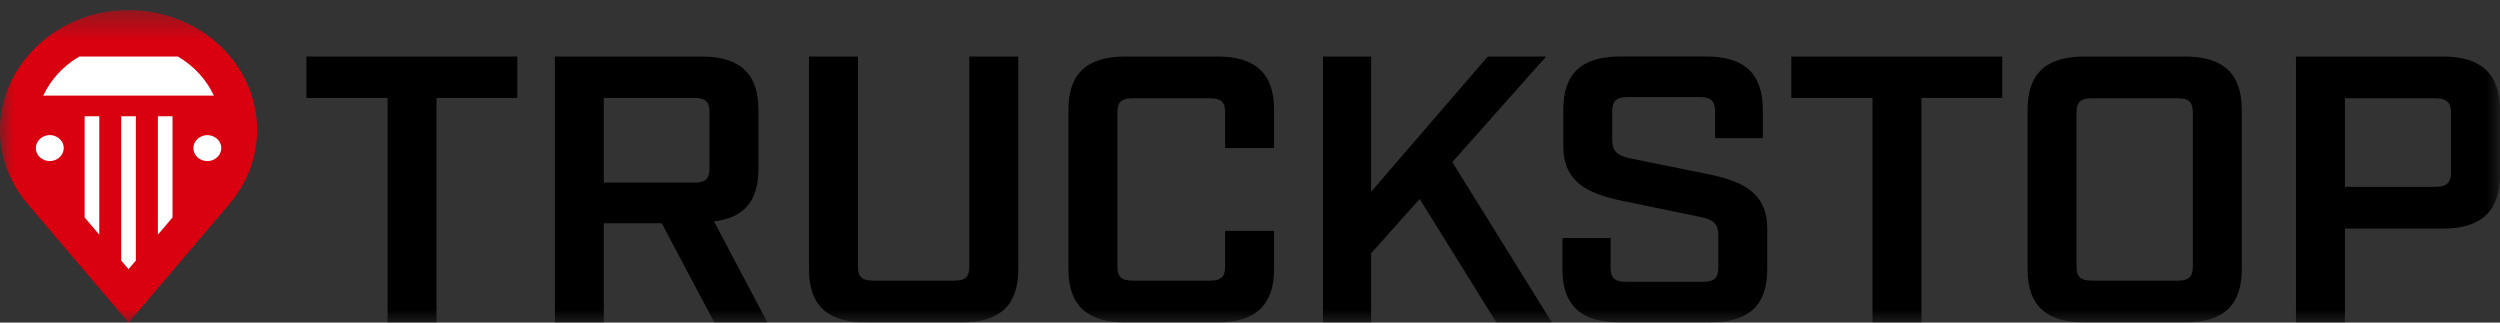 <svg width="93" height="12" viewBox="0 0 93 12" fill="none" xmlns="http://www.w3.org/2000/svg">
<rect x="0" y="0" width="93" height="12" fill="#333333" stroke="none"/>
<g clip-path="url(#clip0_950_8743)">
<mask id="mask0_950_8743" style="mask-type:luminance" maskUnits="userSpaceOnUse" x="0" y="0" width="93" height="12">
<path d="M93 0.375H0V12H93V0.375Z" fill="white"/>
</mask>
<g mask="url(#mask0_950_8743)">
<path d="M0.999 7.552C0.329 6.75 -0.017 5.786 -0.001 4.763C0.033 2.514 1.941 0.594 4.341 0.393C4.488 0.381 4.635 0.375 4.781 0.375C7.419 0.375 9.564 2.373 9.564 4.829C9.564 5.827 9.216 6.77 8.56 7.557L4.783 12L0.999 7.552Z" fill="#D90110"/>
<path d="M2.95 2.102H6.616C7.206 2.447 7.677 2.954 7.956 3.556H1.61C1.89 2.955 2.36 2.447 2.951 2.102H2.95ZM1.937 5.984C1.583 6.036 1.283 5.756 1.341 5.429C1.379 5.212 1.581 5.042 1.816 5.027C2.131 5.008 2.391 5.249 2.369 5.543C2.353 5.762 2.169 5.95 1.937 5.984ZM3.693 8.73L3.148 8.089V4.324H3.693V8.73ZM5.055 9.692L4.782 10.013L4.509 9.692V4.324H5.054V9.692H5.055ZM6.418 8.089L5.873 8.73V4.324H6.418V8.088V8.089ZM7.797 5.985C7.444 6.037 7.144 5.758 7.202 5.43C7.24 5.213 7.441 5.043 7.677 5.029C7.991 5.009 8.252 5.25 8.23 5.544C8.214 5.764 8.03 5.952 7.797 5.985Z" fill="white"/>
<path d="M14.419 3.643H11.398V2.102H19.244V3.642H16.239V11.995H14.419V3.643Z" fill="black"/>
<path d="M28.547 11.995H26.574L24.616 8.306H22.461V11.995H20.641V2.102H26.089C27.53 2.102 28.213 2.738 28.213 4.08V6.284C28.213 7.471 27.683 8.107 26.56 8.234L28.547 11.994V11.995ZM25.831 6.794C26.241 6.794 26.393 6.653 26.393 6.257V4.166C26.393 3.784 26.241 3.643 25.831 3.643H22.461V6.794H25.831Z" fill="black"/>
<path d="M30.095 10.016V2.102H31.916V9.917C31.916 10.299 32.067 10.44 32.493 10.44H35.498C35.908 10.44 36.059 10.299 36.059 9.917V2.102H37.88V10.016C37.88 11.359 37.197 11.995 35.755 11.995H32.219C30.777 11.995 30.094 11.359 30.094 10.016H30.095Z" fill="black"/>
<path d="M39.746 10.016V4.08C39.746 2.738 40.429 2.102 41.871 2.102H45.27C46.712 2.102 47.395 2.738 47.395 4.08V5.507H45.574V4.179C45.574 3.797 45.423 3.656 45.013 3.656H42.144C41.719 3.656 41.567 3.797 41.567 4.179V9.917C41.567 10.299 41.718 10.44 42.144 10.44H45.013C45.423 10.44 45.574 10.299 45.574 9.917V8.589H47.395V10.016C47.395 11.344 46.712 11.995 45.27 11.995H41.871C40.429 11.995 39.746 11.345 39.746 10.016Z" fill="black"/>
<path d="M55.666 11.995L52.812 7.401L51.006 9.422V11.994H49.215V2.102H51.006V7.133L55.346 2.102H57.516L54.026 6.03L57.73 11.994H55.666V11.995Z" fill="black"/>
<path d="M58.124 10.015V8.856H59.915V9.944C59.915 10.34 60.067 10.482 60.477 10.482H63.36C63.77 10.482 63.922 10.341 63.922 9.944V8.757C63.922 8.306 63.724 8.163 63.223 8.065L60.34 7.47C59.065 7.202 58.154 6.778 58.154 5.435V4.078C58.154 2.736 58.837 2.1 60.279 2.1H63.451C64.892 2.1 65.576 2.736 65.576 4.078V5.139H63.8V4.149C63.8 3.754 63.649 3.612 63.223 3.612H60.552C60.128 3.612 59.975 3.753 59.975 4.149V5.195C59.975 5.647 60.172 5.789 60.688 5.902L63.557 6.481C64.847 6.75 65.742 7.174 65.742 8.516V10.014C65.742 11.357 65.059 11.993 63.618 11.993H60.248C58.806 11.993 58.123 11.357 58.123 10.014L58.124 10.015Z" fill="black"/>
<path d="M69.657 3.643H66.637V2.102H74.483V3.642H71.478V11.995H69.657V3.643Z" fill="black"/>
<path d="M75.426 10.016V4.08C75.426 2.738 76.109 2.102 77.551 2.102H81.269C82.71 2.102 83.393 2.738 83.393 4.08V10.016C83.393 11.359 82.71 11.995 81.269 11.995H77.551C76.109 11.995 75.426 11.359 75.426 10.016ZM81.011 10.44C81.421 10.44 81.573 10.299 81.573 9.917V4.179C81.573 3.797 81.421 3.656 81.011 3.656H77.824C77.399 3.656 77.247 3.797 77.247 4.179V9.917C77.247 10.299 77.398 10.44 77.824 10.44H81.011Z" fill="black"/>
<path d="M85.41 2.102H90.874C92.3 2.102 92.998 2.751 92.998 4.08V6.525C92.998 7.853 92.301 8.504 90.874 8.504H87.231V11.995H85.41V2.102ZM90.616 6.949C91.011 6.949 91.178 6.794 91.178 6.426V4.179C91.178 3.826 91.011 3.656 90.616 3.656H87.232V6.949H90.616Z" fill="black"/>
</g>
</g>
<defs>
<clipPath id="clip0_950_8743">
<rect width="93" height="11.625" fill="white" transform="translate(0 0.375)"/>
</clipPath>
</defs>
</svg>
